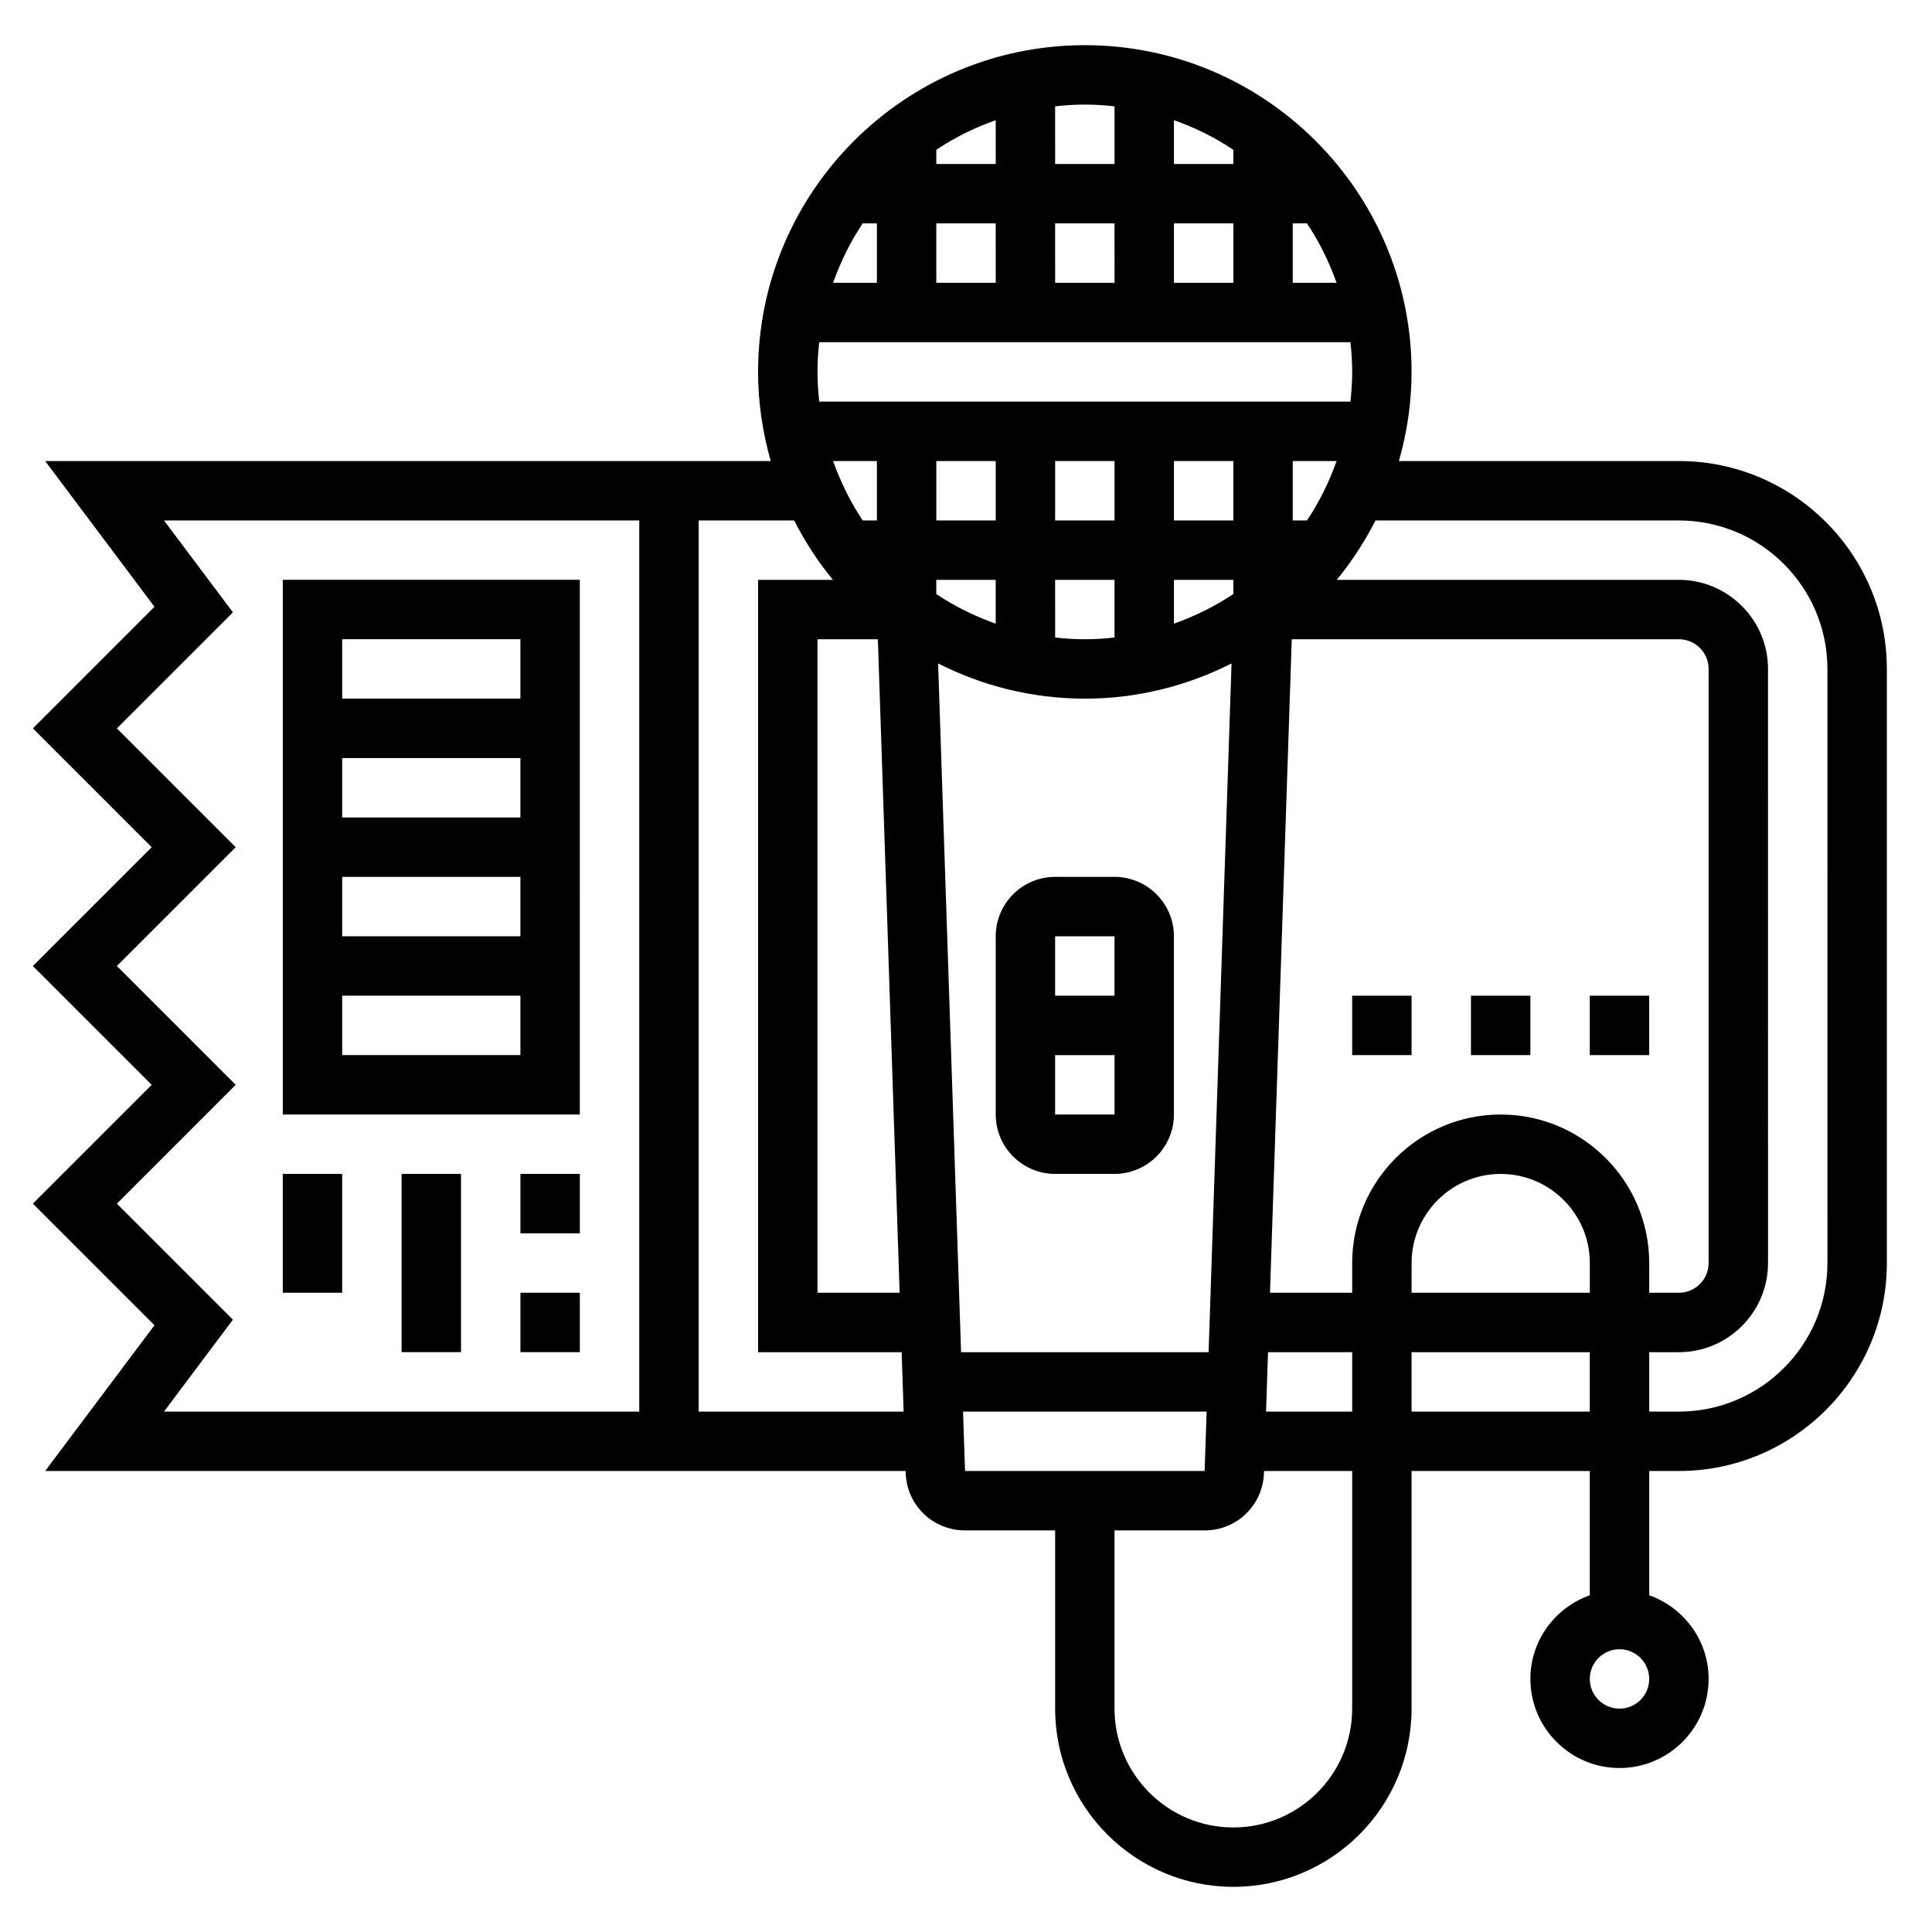 <?xml version="1.0" encoding="UTF-8"?>
<!-- Uploaded to: ICON Repo, www.svgrepo.com, Generator: ICON Repo Mixer Tools -->
<svg fill="#000000" width="800px" height="800px" version="1.1" viewBox="144 144 512 512" xmlns="http://www.w3.org/2000/svg">
 <g>
  <path d="m439.36 376.38h-15.742c-8.684 0-15.742 7.062-15.742 15.742v47.23c0 8.684 7.062 15.742 15.742 15.742h15.742c8.684 0 15.742-7.062 15.742-15.742v-47.23c0-8.68-7.059-15.742-15.742-15.742zm0 15.742v15.742h-15.742v-15.742zm-15.746 47.234v-15.742h15.75v15.742z"/>
  <path d="m502.34 407.87h15.742v15.742h-15.742z"/>
  <path d="m533.82 407.87h15.742v15.742h-15.742z"/>
  <path d="m565.31 407.87h15.742v15.742h-15.742z"/>
  <path d="m588.93 266.18h-74.203c2.137-7.519 3.356-15.422 3.356-23.617 0-47.742-38.848-86.594-86.594-86.594-47.742 0-86.59 38.848-86.59 86.594 0 8.195 1.219 16.098 3.352 23.617h-192.28l28.969 38.621-32.227 32.227 31.488 31.488-31.488 31.488 31.488 31.488-31.488 31.488 32.227 32.227-28.969 38.621h228.03l0.016 0.52c0.277 8.531 7.191 15.223 15.73 15.223h23.875v47.23c0 26.047 21.184 47.23 47.23 47.23s47.23-21.184 47.23-47.23v-62.977h47.23v32.938c-9.141 3.258-15.742 11.918-15.742 22.168 0 13.02 10.598 23.617 23.617 23.617 13.02 0 23.617-10.598 23.617-23.617 0-10.25-6.606-18.91-15.742-22.168v-32.934h7.871c30.379 0 55.105-24.719 55.105-55.105v-157.44c0-30.387-24.727-55.102-55.105-55.102zm-23.613 220.41h-47.23v-7.871c0-13.02 10.598-23.617 23.617-23.617s23.617 10.598 23.617 23.617zm-23.617-47.23c-21.703 0-39.359 17.656-39.359 39.359v7.871h-21.781l5.769-173.18h102.6c4.344 0 7.871 3.535 7.871 7.871v157.44c0 4.336-3.527 7.871-7.871 7.871h-7.871v-7.871c0-21.703-17.656-39.359-39.359-39.359zm-181.06-196.8c0-2.66 0.172-5.281 0.465-7.871h140.77c0.293 2.59 0.469 5.211 0.469 7.871s-0.172 5.281-0.465 7.871h-140.77c-0.289-2.59-0.465-5.211-0.465-7.871zm129.72-39.359c3.25 4.848 5.856 10.148 7.848 15.742h-11.613v-15.742zm-19.508-15.746h-15.742l-0.004-11.609c5.598 1.984 10.895 4.59 15.742 7.848zm0 15.746v15.742h-15.742l-0.004-15.742zm-31.488 15.742h-15.742l-0.004-15.742h15.742zm-31.488 0h-15.742l-0.004-15.742h15.742zm-15.746-31.488v-3.762c4.848-3.25 10.148-5.856 15.742-7.848l0.004 11.609zm-15.742 15.746v15.742h-11.609c1.984-5.598 4.59-10.895 7.848-15.742zm31.488 62.977v15.742h-15.742v-15.742zm31.488 0v15.742h-15.742v-15.742zm-47.234 31.488h15.742v11.609c-5.598-1.984-10.895-4.59-15.742-7.848zm31.488 0h15.742v15.281c-2.586 0.289-5.207 0.461-7.867 0.461-2.66 0-5.281-0.172-7.871-0.465zm31.488 0h15.742v3.762c-4.848 3.25-10.148 5.856-15.742 7.848zm0-15.746v-15.742h15.742v15.742zm-78.719-15.742v15.742h-3.762c-3.25-4.848-5.856-10.148-7.848-15.742zm0.258 47.23 5.769 173.18h-21.773v-173.18zm15.965 6.414c11.707 5.922 24.891 9.328 38.883 9.328 13.988 0 27.176-3.41 38.879-9.328l-6.078 182.52h-65.598zm87.43 182.52h22.301v15.742h-22.828zm10.32-220.42h-3.766v-15.742h11.609c-1.98 5.594-4.586 10.895-7.844 15.742zm-50.996-109.74v15.277h-15.742l-0.004-15.277c2.59-0.293 5.211-0.465 7.875-0.465 2.66 0 5.281 0.172 7.871 0.465zm-264.39 290.8 31.488-31.488-31.488-31.488 31.488-31.488-31.488-31.488 30.75-30.75-18.266-24.355h125.95v236.16h-125.95l18.262-24.355zm154.18 55.102v-236.16h25.301c2.883 5.621 6.297 10.918 10.289 15.742l-19.844 0.004v204.67h38.047l0.527 15.742zm70.062 0h64.551l-0.527 15.742h-63.496zm103.12 78.723c0 17.367-14.121 31.488-31.488 31.488-17.367 0-31.488-14.121-31.488-31.488v-47.23h23.875c8.543 0 15.453-6.691 15.727-15.223l0.02-0.523h23.355zm15.742-78.723v-15.742h47.23v15.742zm55.105 78.723c-4.344 0-7.871-3.535-7.871-7.871 0-4.336 3.527-7.871 7.871-7.871s7.871 3.535 7.871 7.871c0 4.336-3.527 7.871-7.871 7.871zm55.105-118.08c0 21.703-17.656 39.359-39.359 39.359h-7.871v-15.742h7.871c13.02 0 23.617-10.598 23.617-23.617l-0.004-157.44c0-13.02-10.598-23.617-23.617-23.617l-90.691 0.004c3.992-4.824 7.406-10.125 10.289-15.742l80.402-0.004c21.703 0 39.359 17.656 39.359 39.359z"/>
  <path d="m297.66 297.66h-78.723v141.7h78.719zm-15.746 15.742v15.742h-47.23v-15.742zm-47.23 47.23v-15.742h47.23v15.742zm47.23 15.746v15.742h-47.23v-15.742zm-47.23 47.23v-15.742h47.23v15.742z"/>
  <path d="m218.94 455.1h15.742v31.488h-15.742z"/>
  <path d="m250.43 455.1h15.742v47.23h-15.742z"/>
  <path d="m281.92 455.1h15.742v15.742h-15.742z"/>
  <path d="m281.92 486.59h15.742v15.742h-15.742z"/>
 </g>
</svg>